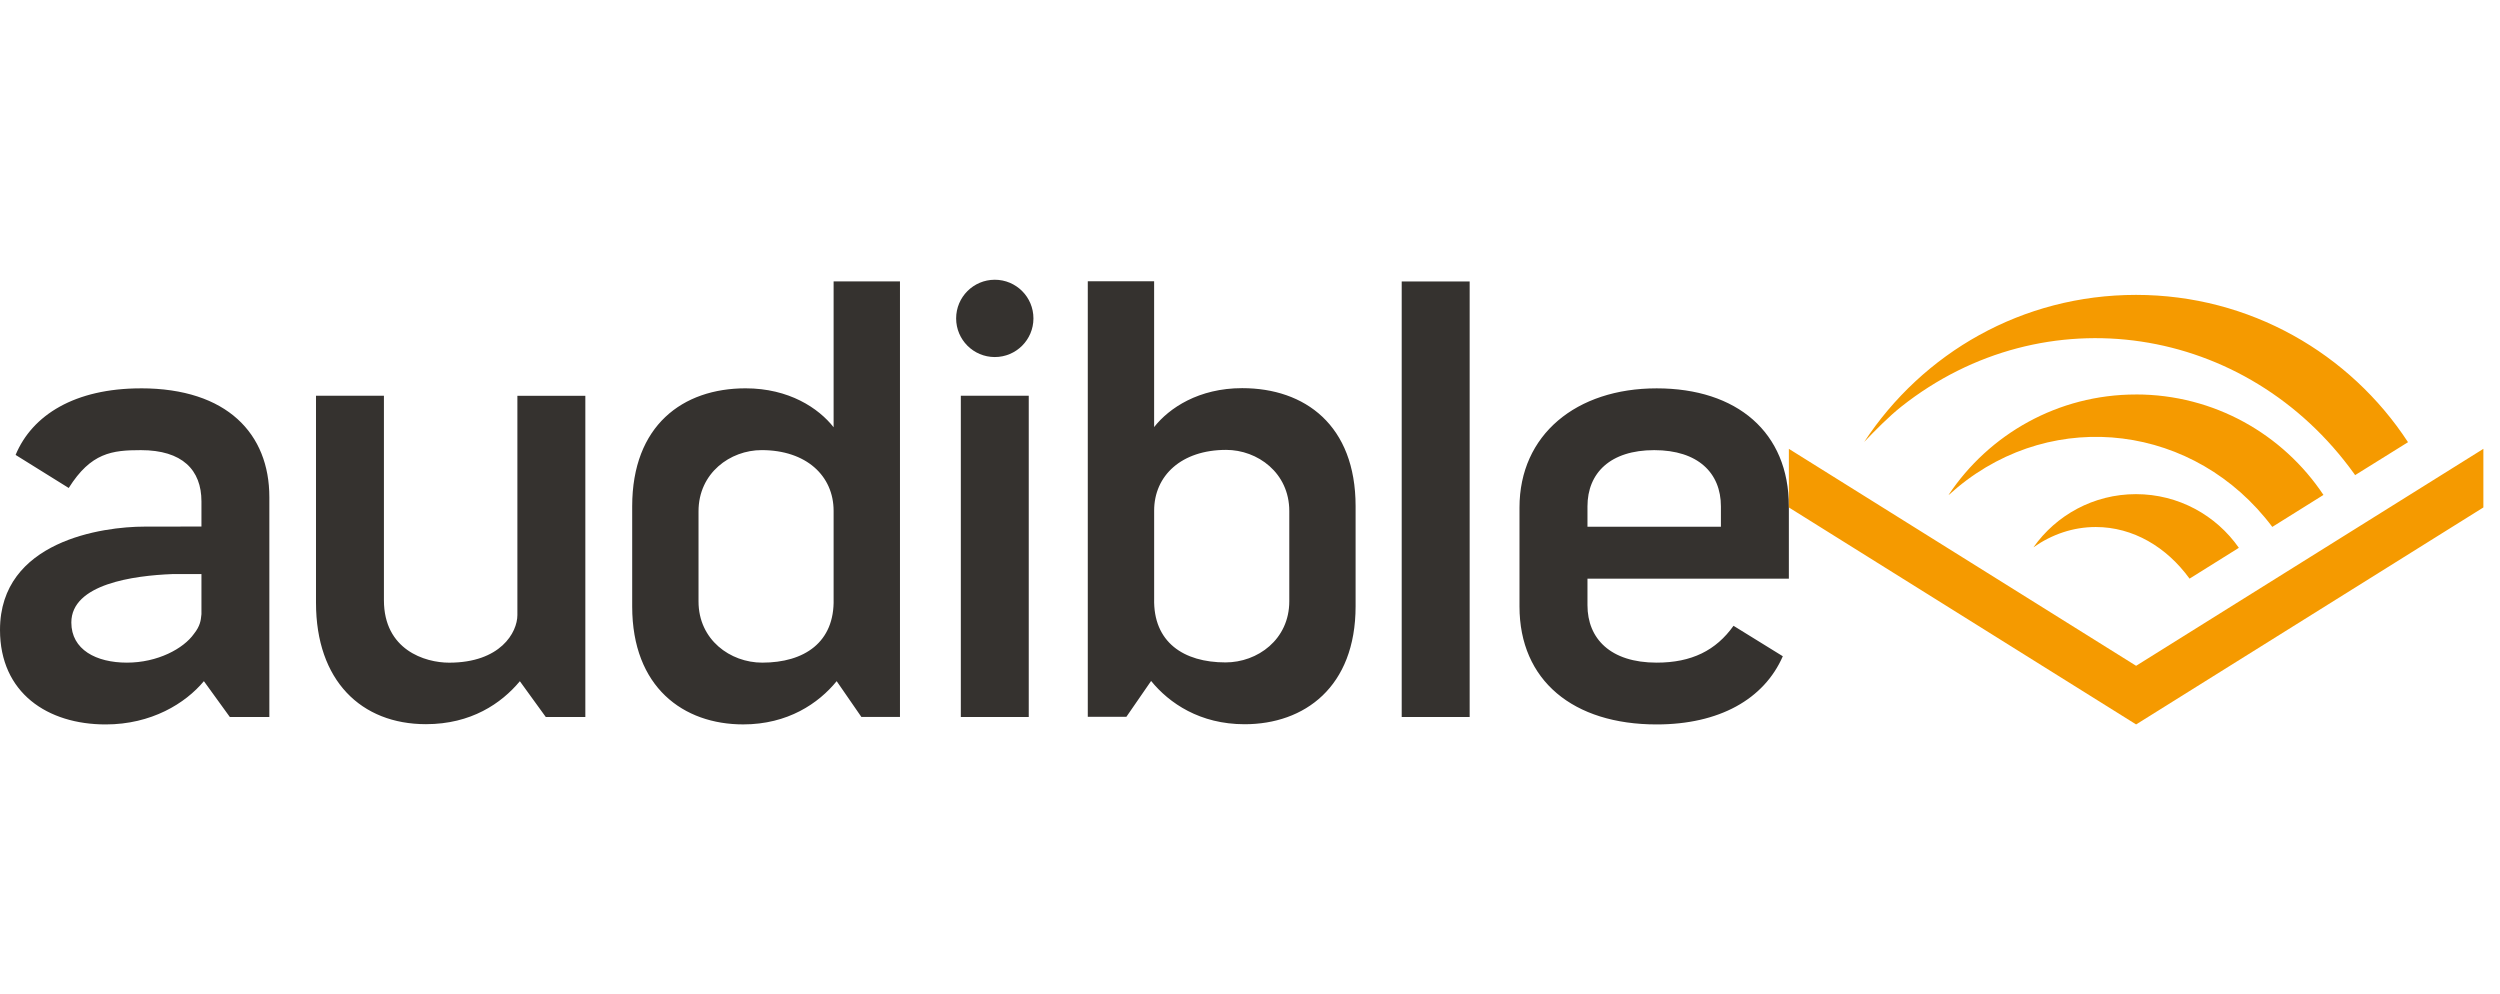 <svg xmlns="http://www.w3.org/2000/svg" width="88" height="35" viewBox="0 0 88 35" fill="none"><path fill-rule="evenodd" clip-rule="evenodd" d="M35.017 12.568C35.767 12.568 36.377 11.96 36.377 11.208C36.377 10.456 35.769 9.847 35.017 9.847C34.265 9.847 33.656 10.457 33.656 11.208C33.656 11.959 34.265 12.568 35.017 12.568ZM49.34 9.908H51.732V25.238H49.34V9.908ZM33.821 13.931H36.212V25.238H33.821V13.931ZM58.228 15.845C56.683 15.845 55.879 16.649 55.879 17.824V18.541H60.576V17.824C60.576 16.65 59.772 15.845 58.228 15.845ZM55.879 21.303C55.879 22.477 56.684 23.325 58.315 23.325H58.314C59.548 23.325 60.403 22.894 61.02 22.028L62.755 23.1C62.093 24.614 60.515 25.5 58.314 25.5C55.378 25.5 53.486 23.957 53.486 21.347V17.867C53.486 15.301 55.487 13.67 58.314 13.67C61.141 13.67 62.968 15.215 62.968 17.824V20.368H55.879V21.303ZM7.091 21.618L7.086 21.66C7.07 21.826 7.049 22.034 6.827 22.311C6.462 22.83 5.55 23.325 4.468 23.325C3.386 23.325 2.511 22.868 2.511 21.912C2.511 20.555 4.711 20.261 6.061 20.208H7.091V21.618ZM4.959 13.67C2.639 13.67 1.134 14.606 0.549 16.013L2.419 17.177C3.2 15.934 3.946 15.845 4.959 15.845C6.417 15.845 7.091 16.541 7.091 17.65V18.534L5.085 18.537C3.623 18.537 0 19.035 0 22.173C0 24.392 1.675 25.5 3.719 25.5C5.328 25.5 6.525 24.761 7.177 23.977L8.09 25.238H9.481V17.497C9.481 15.278 8.002 13.669 4.958 13.669L4.959 13.67ZM11.123 13.931V21.216L11.123 21.217C11.123 23.957 12.712 25.491 14.994 25.491C16.581 25.491 17.647 24.762 18.299 23.979L19.212 25.239H20.604V13.932H18.212V21.649C18.212 22.259 17.619 23.326 15.809 23.326C14.958 23.326 13.514 22.875 13.514 21.128V13.931H11.123ZM43.139 23.317C41.661 23.317 40.59 22.603 40.626 21.073V17.974C40.626 16.74 41.589 15.836 43.16 15.836C44.264 15.836 45.383 16.641 45.383 17.989V21.164C45.383 22.512 44.265 23.317 43.139 23.317H43.139ZM38.29 9.9V9.901H38.289L38.29 9.9ZM38.29 9.901V25.231H39.649L40.519 23.97C41.156 24.753 42.239 25.493 43.81 25.493C45.913 25.493 47.717 24.188 47.717 21.339V17.816C47.717 14.967 45.933 13.663 43.725 13.663C42.197 13.663 41.156 14.359 40.625 15.033V9.901H38.29ZM24.588 17.997V21.172C24.588 22.52 25.705 23.325 26.831 23.325C28.31 23.325 29.381 22.612 29.343 21.082V17.983C29.343 16.749 28.381 15.844 26.809 15.844C25.705 15.844 24.588 16.649 24.588 17.997ZM29.343 15.039V9.907V9.906H31.679V25.237H30.321L29.451 23.977C28.813 24.76 27.731 25.499 26.159 25.499C24.058 25.499 22.253 24.195 22.253 21.346V17.823C22.253 14.974 24.036 13.669 26.244 13.669C27.772 13.669 28.813 14.365 29.343 15.039Z" fill="#35322F"></path><path fill-rule="evenodd" clip-rule="evenodd" d="M82.874 16.686C79.081 11.397 71.959 10.329 66.926 14.313C66.487 14.661 65.996 15.16 65.618 15.558C67.678 12.423 71.18 10.38 75.188 10.38C79.196 10.38 82.722 12.443 84.762 15.565L82.899 16.725L82.874 16.686ZM68.593 17.416C70.013 15.288 72.436 13.886 75.187 13.886L75.188 13.885C77.941 13.885 80.366 15.29 81.786 17.422H81.785L79.985 18.547C77.28 14.943 72.329 14.317 68.898 17.161C68.797 17.245 68.7 17.33 68.604 17.416H68.593ZM87.415 15.799L75.191 23.436L62.968 15.799V17.862L75.191 25.5L87.415 17.862V15.799ZM75.186 17.394C73.695 17.394 72.377 18.133 71.578 19.265C72.224 18.811 72.973 18.551 73.77 18.551C75.084 18.551 76.263 19.254 77.072 20.368L78.808 19.283C78.01 18.141 76.685 17.394 75.186 17.394Z" fill="#F59A00"></path></svg>